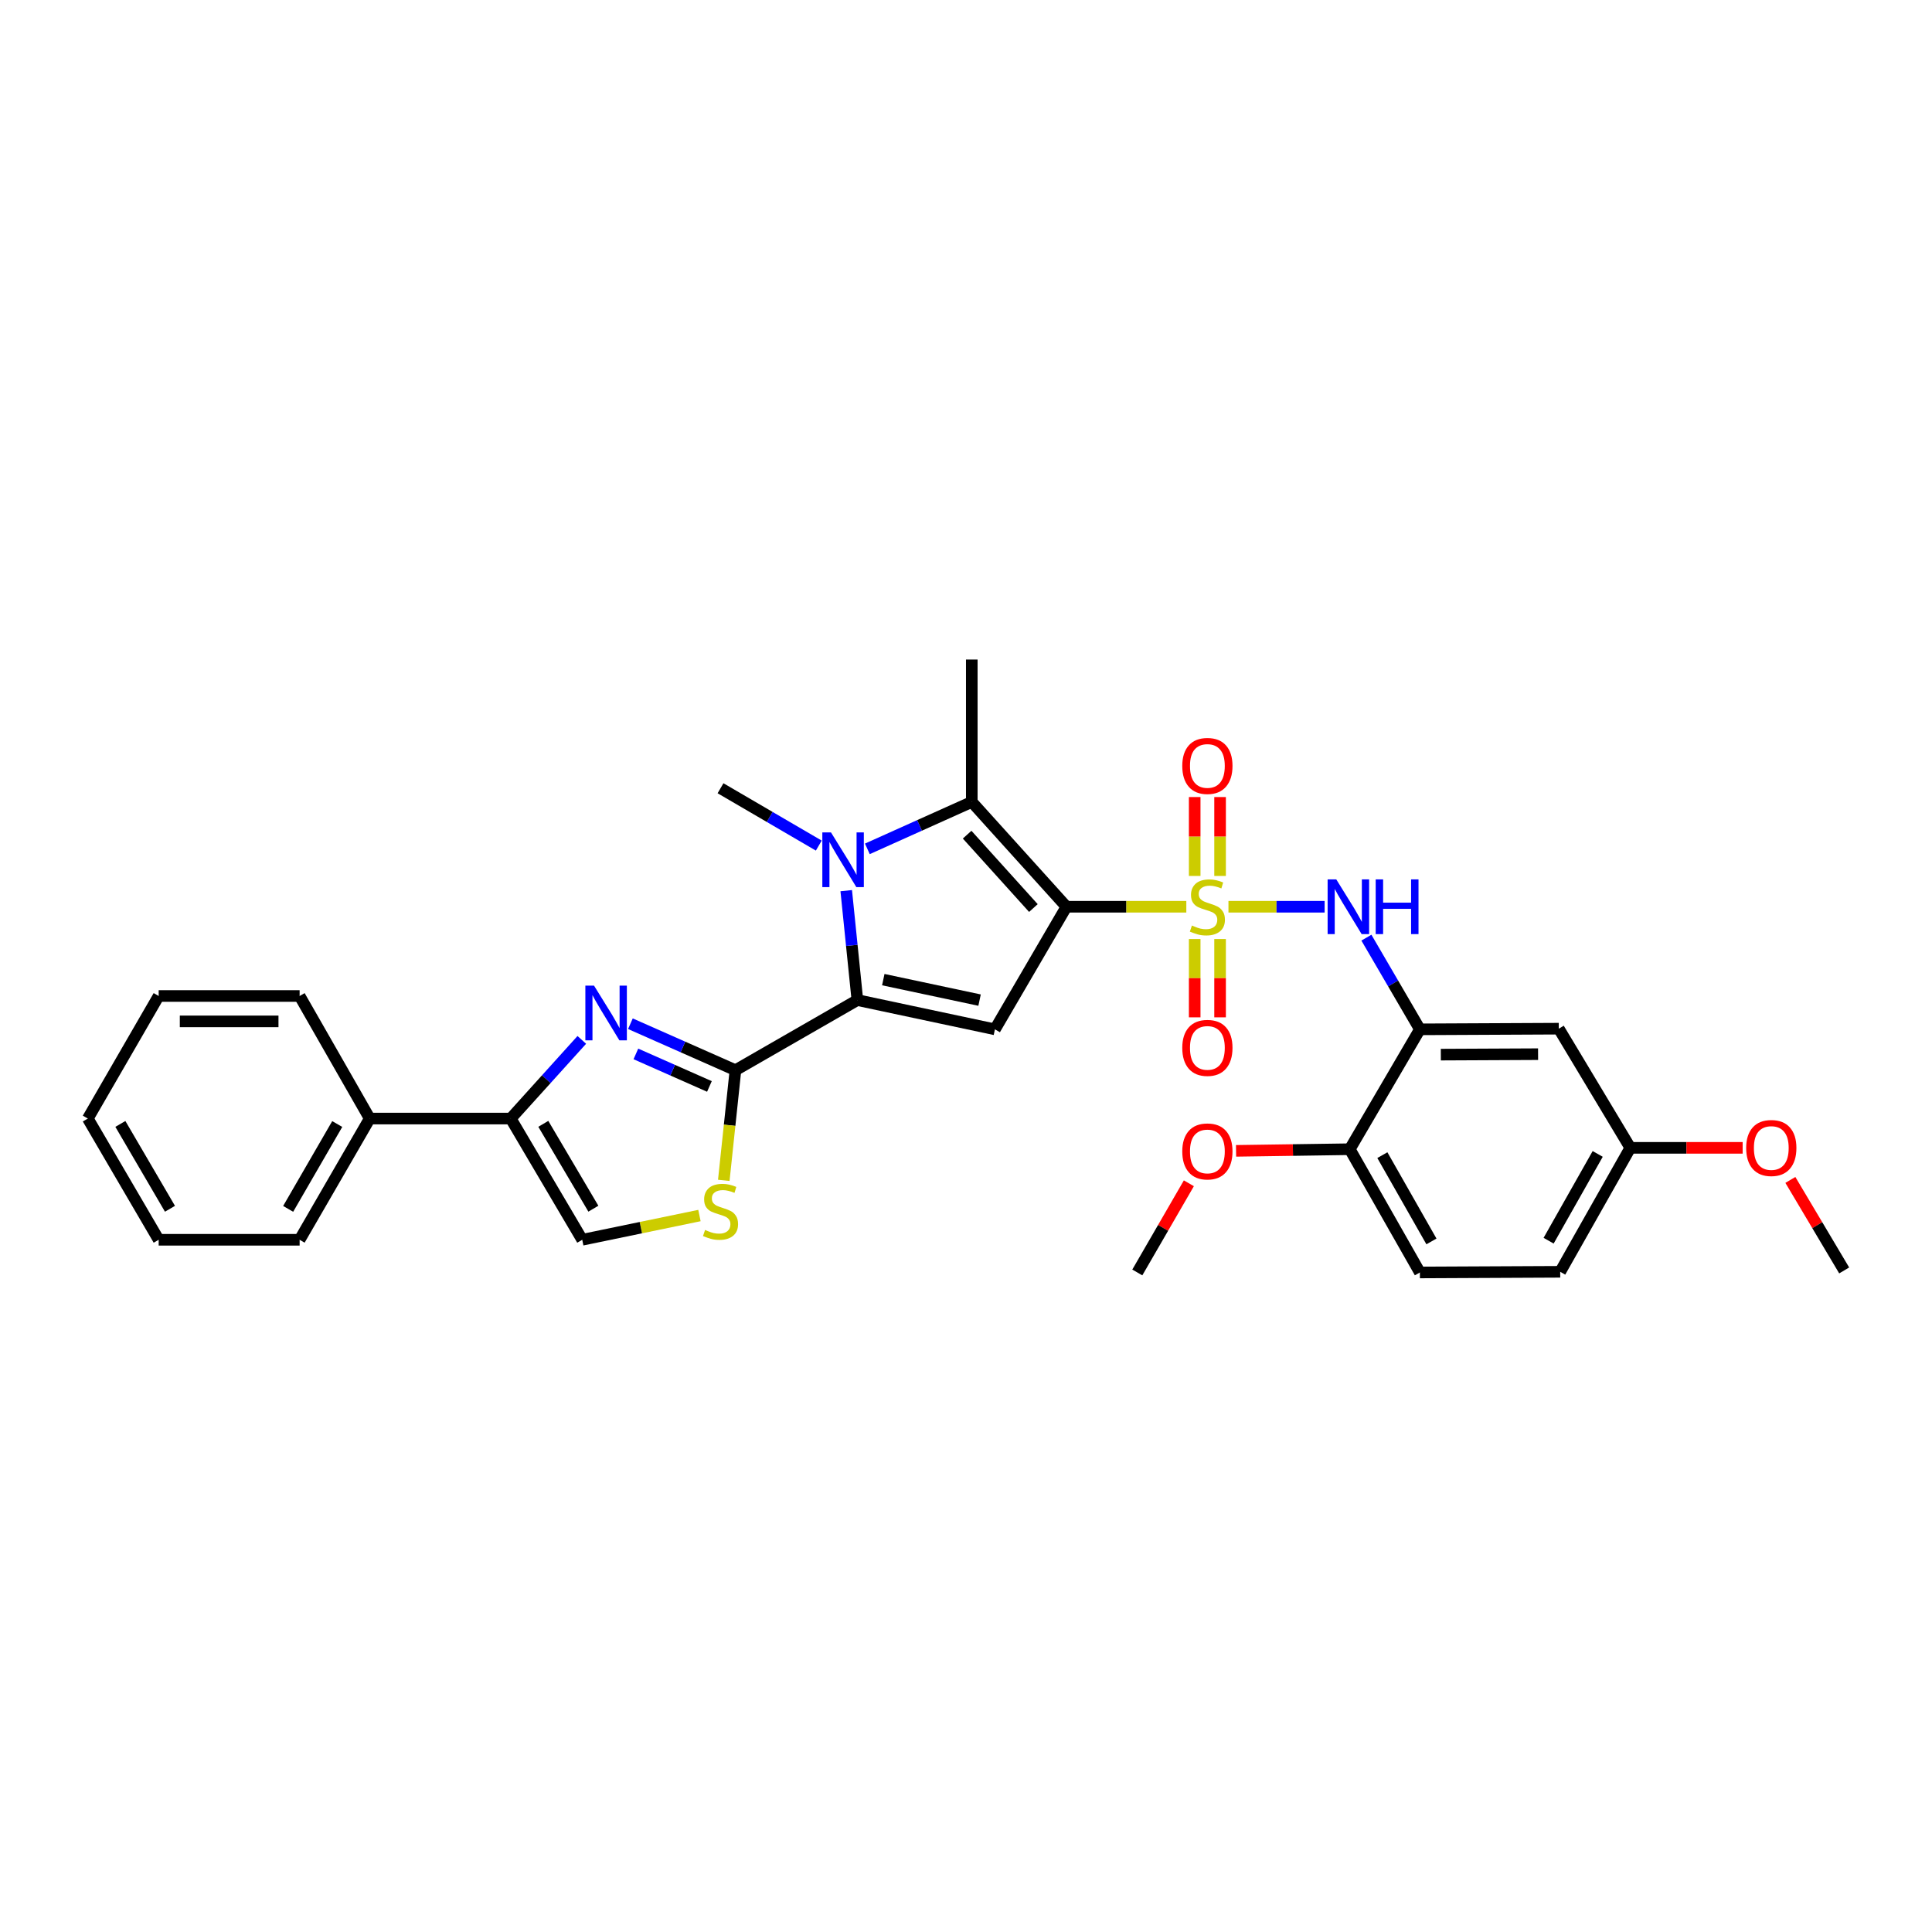 <?xml version='1.0' encoding='iso-8859-1'?>
<svg version='1.1' baseProfile='full'
              xmlns='http://www.w3.org/2000/svg'
                      xmlns:rdkit='http://www.rdkit.org/xml'
                      xmlns:xlink='http://www.w3.org/1999/xlink'
                  xml:space='preserve'
width='1000px' height='1000px' viewBox='0 0 1000 1000'>
<!-- END OF HEADER -->
<rect style='opacity:1.0;fill:#FFFFFF;stroke:none' width='1000' height='1000' x='0' y='0'> </rect>
<path class='bond-0' d='M 551.989,469.332 L 583.013,469.332' style='fill:none;fill-rule:evenodd;stroke:#000000;stroke-width:6px;stroke-linecap:butt;stroke-linejoin:miter;stroke-opacity:1' />
<path class='bond-0' d='M 583.013,469.332 L 614.038,469.332' style='fill:none;fill-rule:evenodd;stroke:#CCCC00;stroke-width:6px;stroke-linecap:butt;stroke-linejoin:miter;stroke-opacity:1' />
<path class='bond-3' d='M 551.989,469.332 L 514.969,532.785' style='fill:none;fill-rule:evenodd;stroke:#000000;stroke-width:6px;stroke-linecap:butt;stroke-linejoin:miter;stroke-opacity:1' />
<path class='bond-4' d='M 551.989,469.332 L 502.994,415.073' style='fill:none;fill-rule:evenodd;stroke:#000000;stroke-width:6px;stroke-linecap:butt;stroke-linejoin:miter;stroke-opacity:1' />
<path class='bond-4' d='M 534.885,470.002 L 500.588,432.02' style='fill:none;fill-rule:evenodd;stroke:#000000;stroke-width:6px;stroke-linecap:butt;stroke-linejoin:miter;stroke-opacity:1' />
<path class='bond-7' d='M 635.846,469.332 L 660.735,469.332' style='fill:none;fill-rule:evenodd;stroke:#CCCC00;stroke-width:6px;stroke-linecap:butt;stroke-linejoin:miter;stroke-opacity:1' />
<path class='bond-7' d='M 660.735,469.332 L 685.624,469.332' style='fill:none;fill-rule:evenodd;stroke:#0000FF;stroke-width:6px;stroke-linecap:butt;stroke-linejoin:miter;stroke-opacity:1' />
<path class='bond-12' d='M 618.37,486.037 L 618.37,506.305' style='fill:none;fill-rule:evenodd;stroke:#CCCC00;stroke-width:6px;stroke-linecap:butt;stroke-linejoin:miter;stroke-opacity:1' />
<path class='bond-12' d='M 618.37,506.305 L 618.37,526.573' style='fill:none;fill-rule:evenodd;stroke:#FF0000;stroke-width:6px;stroke-linecap:butt;stroke-linejoin:miter;stroke-opacity:1' />
<path class='bond-12' d='M 631.513,486.037 L 631.513,506.305' style='fill:none;fill-rule:evenodd;stroke:#CCCC00;stroke-width:6px;stroke-linecap:butt;stroke-linejoin:miter;stroke-opacity:1' />
<path class='bond-12' d='M 631.513,506.305 L 631.513,526.573' style='fill:none;fill-rule:evenodd;stroke:#FF0000;stroke-width:6px;stroke-linecap:butt;stroke-linejoin:miter;stroke-opacity:1' />
<path class='bond-13' d='M 631.513,453.388 L 631.513,432.97' style='fill:none;fill-rule:evenodd;stroke:#CCCC00;stroke-width:6px;stroke-linecap:butt;stroke-linejoin:miter;stroke-opacity:1' />
<path class='bond-13' d='M 631.513,432.97 L 631.513,412.551' style='fill:none;fill-rule:evenodd;stroke:#FF0000;stroke-width:6px;stroke-linecap:butt;stroke-linejoin:miter;stroke-opacity:1' />
<path class='bond-13' d='M 618.37,453.388 L 618.37,432.97' style='fill:none;fill-rule:evenodd;stroke:#CCCC00;stroke-width:6px;stroke-linecap:butt;stroke-linejoin:miter;stroke-opacity:1' />
<path class='bond-13' d='M 618.37,432.97 L 618.37,412.551' style='fill:none;fill-rule:evenodd;stroke:#FF0000;stroke-width:6px;stroke-linecap:butt;stroke-linejoin:miter;stroke-opacity:1' />
<path class='bond-1' d='M 443.776,517.641 L 514.969,532.785' style='fill:none;fill-rule:evenodd;stroke:#000000;stroke-width:6px;stroke-linecap:butt;stroke-linejoin:miter;stroke-opacity:1' />
<path class='bond-1' d='M 457.19,507.057 L 507.024,517.658' style='fill:none;fill-rule:evenodd;stroke:#000000;stroke-width:6px;stroke-linecap:butt;stroke-linejoin:miter;stroke-opacity:1' />
<path class='bond-5' d='M 443.776,517.641 L 380.666,553.931' style='fill:none;fill-rule:evenodd;stroke:#000000;stroke-width:6px;stroke-linecap:butt;stroke-linejoin:miter;stroke-opacity:1' />
<path class='bond-31' d='M 443.776,517.641 L 440.892,489.322' style='fill:none;fill-rule:evenodd;stroke:#000000;stroke-width:6px;stroke-linecap:butt;stroke-linejoin:miter;stroke-opacity:1' />
<path class='bond-31' d='M 440.892,489.322 L 438.007,461.002' style='fill:none;fill-rule:evenodd;stroke:#0000FF;stroke-width:6px;stroke-linecap:butt;stroke-linejoin:miter;stroke-opacity:1' />
<path class='bond-2' d='M 448.945,439.369 L 475.969,427.221' style='fill:none;fill-rule:evenodd;stroke:#0000FF;stroke-width:6px;stroke-linecap:butt;stroke-linejoin:miter;stroke-opacity:1' />
<path class='bond-2' d='M 475.969,427.221 L 502.994,415.073' style='fill:none;fill-rule:evenodd;stroke:#000000;stroke-width:6px;stroke-linecap:butt;stroke-linejoin:miter;stroke-opacity:1' />
<path class='bond-19' d='M 423.803,437.678 L 398.372,422.838' style='fill:none;fill-rule:evenodd;stroke:#0000FF;stroke-width:6px;stroke-linecap:butt;stroke-linejoin:miter;stroke-opacity:1' />
<path class='bond-19' d='M 398.372,422.838 L 372.941,407.997' style='fill:none;fill-rule:evenodd;stroke:#000000;stroke-width:6px;stroke-linecap:butt;stroke-linejoin:miter;stroke-opacity:1' />
<path class='bond-20' d='M 502.994,415.073 L 502.994,341.375' style='fill:none;fill-rule:evenodd;stroke:#000000;stroke-width:6px;stroke-linecap:butt;stroke-linejoin:miter;stroke-opacity:1' />
<path class='bond-6' d='M 380.666,553.931 L 353.48,541.904' style='fill:none;fill-rule:evenodd;stroke:#000000;stroke-width:6px;stroke-linecap:butt;stroke-linejoin:miter;stroke-opacity:1' />
<path class='bond-6' d='M 353.48,541.904 L 326.293,529.876' style='fill:none;fill-rule:evenodd;stroke:#0000FF;stroke-width:6px;stroke-linecap:butt;stroke-linejoin:miter;stroke-opacity:1' />
<path class='bond-6' d='M 367.193,562.343 L 348.162,553.923' style='fill:none;fill-rule:evenodd;stroke:#000000;stroke-width:6px;stroke-linecap:butt;stroke-linejoin:miter;stroke-opacity:1' />
<path class='bond-6' d='M 348.162,553.923 L 329.132,545.504' style='fill:none;fill-rule:evenodd;stroke:#0000FF;stroke-width:6px;stroke-linecap:butt;stroke-linejoin:miter;stroke-opacity:1' />
<path class='bond-9' d='M 380.666,553.931 L 377.648,582.441' style='fill:none;fill-rule:evenodd;stroke:#000000;stroke-width:6px;stroke-linecap:butt;stroke-linejoin:miter;stroke-opacity:1' />
<path class='bond-9' d='M 377.648,582.441 L 374.63,610.951' style='fill:none;fill-rule:evenodd;stroke:#CCCC00;stroke-width:6px;stroke-linecap:butt;stroke-linejoin:miter;stroke-opacity:1' />
<path class='bond-8' d='M 301.142,538.24 L 282.745,558.601' style='fill:none;fill-rule:evenodd;stroke:#0000FF;stroke-width:6px;stroke-linecap:butt;stroke-linejoin:miter;stroke-opacity:1' />
<path class='bond-8' d='M 282.745,558.601 L 264.348,578.962' style='fill:none;fill-rule:evenodd;stroke:#000000;stroke-width:6px;stroke-linecap:butt;stroke-linejoin:miter;stroke-opacity:1' />
<path class='bond-10' d='M 707.247,485.329 L 721.088,509.057' style='fill:none;fill-rule:evenodd;stroke:#0000FF;stroke-width:6px;stroke-linecap:butt;stroke-linejoin:miter;stroke-opacity:1' />
<path class='bond-10' d='M 721.088,509.057 L 734.929,532.785' style='fill:none;fill-rule:evenodd;stroke:#000000;stroke-width:6px;stroke-linecap:butt;stroke-linejoin:miter;stroke-opacity:1' />
<path class='bond-16' d='M 264.348,578.962 L 191.374,578.962' style='fill:none;fill-rule:evenodd;stroke:#000000;stroke-width:6px;stroke-linecap:butt;stroke-linejoin:miter;stroke-opacity:1' />
<path class='bond-32' d='M 264.348,578.962 L 301.361,641.706' style='fill:none;fill-rule:evenodd;stroke:#000000;stroke-width:6px;stroke-linecap:butt;stroke-linejoin:miter;stroke-opacity:1' />
<path class='bond-32' d='M 281.221,581.696 L 307.13,625.617' style='fill:none;fill-rule:evenodd;stroke:#000000;stroke-width:6px;stroke-linecap:butt;stroke-linejoin:miter;stroke-opacity:1' />
<path class='bond-11' d='M 362.034,629.161 L 331.698,635.434' style='fill:none;fill-rule:evenodd;stroke:#CCCC00;stroke-width:6px;stroke-linecap:butt;stroke-linejoin:miter;stroke-opacity:1' />
<path class='bond-11' d='M 331.698,635.434 L 301.361,641.706' style='fill:none;fill-rule:evenodd;stroke:#000000;stroke-width:6px;stroke-linecap:butt;stroke-linejoin:miter;stroke-opacity:1' />
<path class='bond-14' d='M 734.929,532.785 L 806.83,532.442' style='fill:none;fill-rule:evenodd;stroke:#000000;stroke-width:6px;stroke-linecap:butt;stroke-linejoin:miter;stroke-opacity:1' />
<path class='bond-14' d='M 745.777,545.877 L 796.107,545.637' style='fill:none;fill-rule:evenodd;stroke:#000000;stroke-width:6px;stroke-linecap:butt;stroke-linejoin:miter;stroke-opacity:1' />
<path class='bond-15' d='M 734.929,532.785 L 698.639,594.829' style='fill:none;fill-rule:evenodd;stroke:#000000;stroke-width:6px;stroke-linecap:butt;stroke-linejoin:miter;stroke-opacity:1' />
<path class='bond-18' d='M 806.83,532.442 L 843.85,594.12' style='fill:none;fill-rule:evenodd;stroke:#000000;stroke-width:6px;stroke-linecap:butt;stroke-linejoin:miter;stroke-opacity:1' />
<path class='bond-17' d='M 698.639,594.829 L 734.929,658.625' style='fill:none;fill-rule:evenodd;stroke:#000000;stroke-width:6px;stroke-linecap:butt;stroke-linejoin:miter;stroke-opacity:1' />
<path class='bond-17' d='M 715.506,597.899 L 740.909,642.557' style='fill:none;fill-rule:evenodd;stroke:#000000;stroke-width:6px;stroke-linecap:butt;stroke-linejoin:miter;stroke-opacity:1' />
<path class='bond-22' d='M 698.639,594.829 L 669.211,595.254' style='fill:none;fill-rule:evenodd;stroke:#000000;stroke-width:6px;stroke-linecap:butt;stroke-linejoin:miter;stroke-opacity:1' />
<path class='bond-22' d='M 669.211,595.254 L 639.784,595.68' style='fill:none;fill-rule:evenodd;stroke:#FF0000;stroke-width:6px;stroke-linecap:butt;stroke-linejoin:miter;stroke-opacity:1' />
<path class='bond-24' d='M 191.374,578.962 L 155.084,641.706' style='fill:none;fill-rule:evenodd;stroke:#000000;stroke-width:6px;stroke-linecap:butt;stroke-linejoin:miter;stroke-opacity:1' />
<path class='bond-24' d='M 174.553,581.793 L 149.15,625.714' style='fill:none;fill-rule:evenodd;stroke:#000000;stroke-width:6px;stroke-linecap:butt;stroke-linejoin:miter;stroke-opacity:1' />
<path class='bond-25' d='M 191.374,578.962 L 155.084,515.524' style='fill:none;fill-rule:evenodd;stroke:#000000;stroke-width:6px;stroke-linecap:butt;stroke-linejoin:miter;stroke-opacity:1' />
<path class='bond-21' d='M 734.929,658.625 L 807.56,658.282' style='fill:none;fill-rule:evenodd;stroke:#000000;stroke-width:6px;stroke-linecap:butt;stroke-linejoin:miter;stroke-opacity:1' />
<path class='bond-23' d='M 843.85,594.12 L 872.921,594.12' style='fill:none;fill-rule:evenodd;stroke:#000000;stroke-width:6px;stroke-linecap:butt;stroke-linejoin:miter;stroke-opacity:1' />
<path class='bond-23' d='M 872.921,594.12 L 901.993,594.12' style='fill:none;fill-rule:evenodd;stroke:#FF0000;stroke-width:6px;stroke-linecap:butt;stroke-linejoin:miter;stroke-opacity:1' />
<path class='bond-33' d='M 843.85,594.12 L 807.56,658.282' style='fill:none;fill-rule:evenodd;stroke:#000000;stroke-width:6px;stroke-linecap:butt;stroke-linejoin:miter;stroke-opacity:1' />
<path class='bond-33' d='M 826.966,597.274 L 801.563,642.187' style='fill:none;fill-rule:evenodd;stroke:#000000;stroke-width:6px;stroke-linecap:butt;stroke-linejoin:miter;stroke-opacity:1' />
<path class='bond-26' d='M 615.358,612.466 L 602.012,635.546' style='fill:none;fill-rule:evenodd;stroke:#FF0000;stroke-width:6px;stroke-linecap:butt;stroke-linejoin:miter;stroke-opacity:1' />
<path class='bond-26' d='M 602.012,635.546 L 588.666,658.625' style='fill:none;fill-rule:evenodd;stroke:#000000;stroke-width:6px;stroke-linecap:butt;stroke-linejoin:miter;stroke-opacity:1' />
<path class='bond-27' d='M 926.69,610.726 L 940.618,634.15' style='fill:none;fill-rule:evenodd;stroke:#FF0000;stroke-width:6px;stroke-linecap:butt;stroke-linejoin:miter;stroke-opacity:1' />
<path class='bond-27' d='M 940.618,634.15 L 954.545,657.573' style='fill:none;fill-rule:evenodd;stroke:#000000;stroke-width:6px;stroke-linecap:butt;stroke-linejoin:miter;stroke-opacity:1' />
<path class='bond-28' d='M 155.084,641.706 L 82.132,641.706' style='fill:none;fill-rule:evenodd;stroke:#000000;stroke-width:6px;stroke-linecap:butt;stroke-linejoin:miter;stroke-opacity:1' />
<path class='bond-29' d='M 155.084,515.524 L 82.132,515.524' style='fill:none;fill-rule:evenodd;stroke:#000000;stroke-width:6px;stroke-linecap:butt;stroke-linejoin:miter;stroke-opacity:1' />
<path class='bond-29' d='M 144.141,528.667 L 93.074,528.667' style='fill:none;fill-rule:evenodd;stroke:#000000;stroke-width:6px;stroke-linecap:butt;stroke-linejoin:miter;stroke-opacity:1' />
<path class='bond-34' d='M 82.132,641.706 L 45.455,578.962' style='fill:none;fill-rule:evenodd;stroke:#000000;stroke-width:6px;stroke-linecap:butt;stroke-linejoin:miter;stroke-opacity:1' />
<path class='bond-34' d='M 87.977,625.662 L 62.303,581.741' style='fill:none;fill-rule:evenodd;stroke:#000000;stroke-width:6px;stroke-linecap:butt;stroke-linejoin:miter;stroke-opacity:1' />
<path class='bond-30' d='M 82.132,515.524 L 45.455,578.962' style='fill:none;fill-rule:evenodd;stroke:#000000;stroke-width:6px;stroke-linecap:butt;stroke-linejoin:miter;stroke-opacity:1' />
<path  class='atom-1' d='M 616.941 479.052
Q 617.261 479.172, 618.581 479.732
Q 619.901 480.292, 621.341 480.652
Q 622.821 480.972, 624.261 480.972
Q 626.941 480.972, 628.501 479.692
Q 630.061 478.372, 630.061 476.092
Q 630.061 474.532, 629.261 473.572
Q 628.501 472.612, 627.301 472.092
Q 626.101 471.572, 624.101 470.972
Q 621.581 470.212, 620.061 469.492
Q 618.581 468.772, 617.501 467.252
Q 616.461 465.732, 616.461 463.172
Q 616.461 459.612, 618.861 457.412
Q 621.301 455.212, 626.101 455.212
Q 629.381 455.212, 633.101 456.772
L 632.181 459.852
Q 628.781 458.452, 626.221 458.452
Q 623.461 458.452, 621.941 459.612
Q 620.421 460.732, 620.461 462.692
Q 620.461 464.212, 621.221 465.132
Q 622.021 466.052, 623.141 466.572
Q 624.301 467.092, 626.221 467.692
Q 628.781 468.492, 630.301 469.292
Q 631.821 470.092, 632.901 471.732
Q 634.021 473.332, 634.021 476.092
Q 634.021 480.012, 631.381 482.132
Q 628.781 484.212, 624.421 484.212
Q 621.901 484.212, 619.981 483.652
Q 618.101 483.132, 615.861 482.212
L 616.941 479.052
' fill='#CCCC00'/>
<path  class='atom-3' d='M 430.119 430.857
L 439.399 445.857
Q 440.319 447.337, 441.799 450.017
Q 443.279 452.697, 443.359 452.857
L 443.359 430.857
L 447.119 430.857
L 447.119 459.177
L 443.239 459.177
L 433.279 442.777
Q 432.119 440.857, 430.879 438.657
Q 429.679 436.457, 429.319 435.777
L 429.319 459.177
L 425.639 459.177
L 425.639 430.857
L 430.119 430.857
' fill='#0000FF'/>
<path  class='atom-7' d='M 307.463 510.155
L 316.743 525.155
Q 317.663 526.635, 319.143 529.315
Q 320.623 531.995, 320.703 532.155
L 320.703 510.155
L 324.463 510.155
L 324.463 538.475
L 320.583 538.475
L 310.623 522.075
Q 309.463 520.155, 308.223 517.955
Q 307.023 515.755, 306.663 515.075
L 306.663 538.475
L 302.983 538.475
L 302.983 510.155
L 307.463 510.155
' fill='#0000FF'/>
<path  class='atom-8' d='M 691.656 455.172
L 700.936 470.172
Q 701.856 471.652, 703.336 474.332
Q 704.816 477.012, 704.896 477.172
L 704.896 455.172
L 708.656 455.172
L 708.656 483.492
L 704.776 483.492
L 694.816 467.092
Q 693.656 465.172, 692.416 462.972
Q 691.216 460.772, 690.856 460.092
L 690.856 483.492
L 687.176 483.492
L 687.176 455.172
L 691.656 455.172
' fill='#0000FF'/>
<path  class='atom-8' d='M 712.056 455.172
L 715.896 455.172
L 715.896 467.212
L 730.376 467.212
L 730.376 455.172
L 734.216 455.172
L 734.216 483.492
L 730.376 483.492
L 730.376 470.412
L 715.896 470.412
L 715.896 483.492
L 712.056 483.492
L 712.056 455.172
' fill='#0000FF'/>
<path  class='atom-10' d='M 364.941 636.626
Q 365.261 636.746, 366.581 637.306
Q 367.901 637.866, 369.341 638.226
Q 370.821 638.546, 372.261 638.546
Q 374.941 638.546, 376.501 637.266
Q 378.061 635.946, 378.061 633.666
Q 378.061 632.106, 377.261 631.146
Q 376.501 630.186, 375.301 629.666
Q 374.101 629.146, 372.101 628.546
Q 369.581 627.786, 368.061 627.066
Q 366.581 626.346, 365.501 624.826
Q 364.461 623.306, 364.461 620.746
Q 364.461 617.186, 366.861 614.986
Q 369.301 612.786, 374.101 612.786
Q 377.381 612.786, 381.101 614.346
L 380.181 617.426
Q 376.781 616.026, 374.221 616.026
Q 371.461 616.026, 369.941 617.186
Q 368.421 618.306, 368.461 620.266
Q 368.461 621.786, 369.221 622.706
Q 370.021 623.626, 371.141 624.146
Q 372.301 624.666, 374.221 625.266
Q 376.781 626.066, 378.301 626.866
Q 379.821 627.666, 380.901 629.306
Q 382.021 630.906, 382.021 633.666
Q 382.021 637.586, 379.381 639.706
Q 376.781 641.786, 372.421 641.786
Q 369.901 641.786, 367.981 641.226
Q 366.101 640.706, 363.861 639.786
L 364.941 636.626
' fill='#CCCC00'/>
<path  class='atom-13' d='M 611.941 542.379
Q 611.941 535.579, 615.301 531.779
Q 618.661 527.979, 624.941 527.979
Q 631.221 527.979, 634.581 531.779
Q 637.941 535.579, 637.941 542.379
Q 637.941 549.259, 634.541 553.179
Q 631.141 557.059, 624.941 557.059
Q 618.701 557.059, 615.301 553.179
Q 611.941 549.299, 611.941 542.379
M 624.941 553.859
Q 629.261 553.859, 631.581 550.979
Q 633.941 548.059, 633.941 542.379
Q 633.941 536.819, 631.581 534.019
Q 629.261 531.179, 624.941 531.179
Q 620.621 531.179, 618.261 533.979
Q 615.941 536.779, 615.941 542.379
Q 615.941 548.099, 618.261 550.979
Q 620.621 553.859, 624.941 553.859
' fill='#FF0000'/>
<path  class='atom-14' d='M 611.941 396.445
Q 611.941 389.645, 615.301 385.845
Q 618.661 382.045, 624.941 382.045
Q 631.221 382.045, 634.581 385.845
Q 637.941 389.645, 637.941 396.445
Q 637.941 403.325, 634.541 407.245
Q 631.141 411.125, 624.941 411.125
Q 618.701 411.125, 615.301 407.245
Q 611.941 403.365, 611.941 396.445
M 624.941 407.925
Q 629.261 407.925, 631.581 405.045
Q 633.941 402.125, 633.941 396.445
Q 633.941 390.885, 631.581 388.085
Q 629.261 385.245, 624.941 385.245
Q 620.621 385.245, 618.261 388.045
Q 615.941 390.845, 615.941 396.445
Q 615.941 402.165, 618.261 405.045
Q 620.621 407.925, 624.941 407.925
' fill='#FF0000'/>
<path  class='atom-23' d='M 611.941 595.975
Q 611.941 589.175, 615.301 585.375
Q 618.661 581.575, 624.941 581.575
Q 631.221 581.575, 634.581 585.375
Q 637.941 589.175, 637.941 595.975
Q 637.941 602.855, 634.541 606.775
Q 631.141 610.655, 624.941 610.655
Q 618.701 610.655, 615.301 606.775
Q 611.941 602.895, 611.941 595.975
M 624.941 607.455
Q 629.261 607.455, 631.581 604.575
Q 633.941 601.655, 633.941 595.975
Q 633.941 590.415, 631.581 587.615
Q 629.261 584.775, 624.941 584.775
Q 620.621 584.775, 618.261 587.575
Q 615.941 590.375, 615.941 595.975
Q 615.941 601.695, 618.261 604.575
Q 620.621 607.455, 624.941 607.455
' fill='#FF0000'/>
<path  class='atom-24' d='M 903.817 594.2
Q 903.817 587.4, 907.177 583.6
Q 910.537 579.8, 916.817 579.8
Q 923.097 579.8, 926.457 583.6
Q 929.817 587.4, 929.817 594.2
Q 929.817 601.08, 926.417 605
Q 923.017 608.88, 916.817 608.88
Q 910.577 608.88, 907.177 605
Q 903.817 601.12, 903.817 594.2
M 916.817 605.68
Q 921.137 605.68, 923.457 602.8
Q 925.817 599.88, 925.817 594.2
Q 925.817 588.64, 923.457 585.84
Q 921.137 583, 916.817 583
Q 912.497 583, 910.137 585.8
Q 907.817 588.6, 907.817 594.2
Q 907.817 599.92, 910.137 602.8
Q 912.497 605.68, 916.817 605.68
' fill='#FF0000'/>
</svg>
